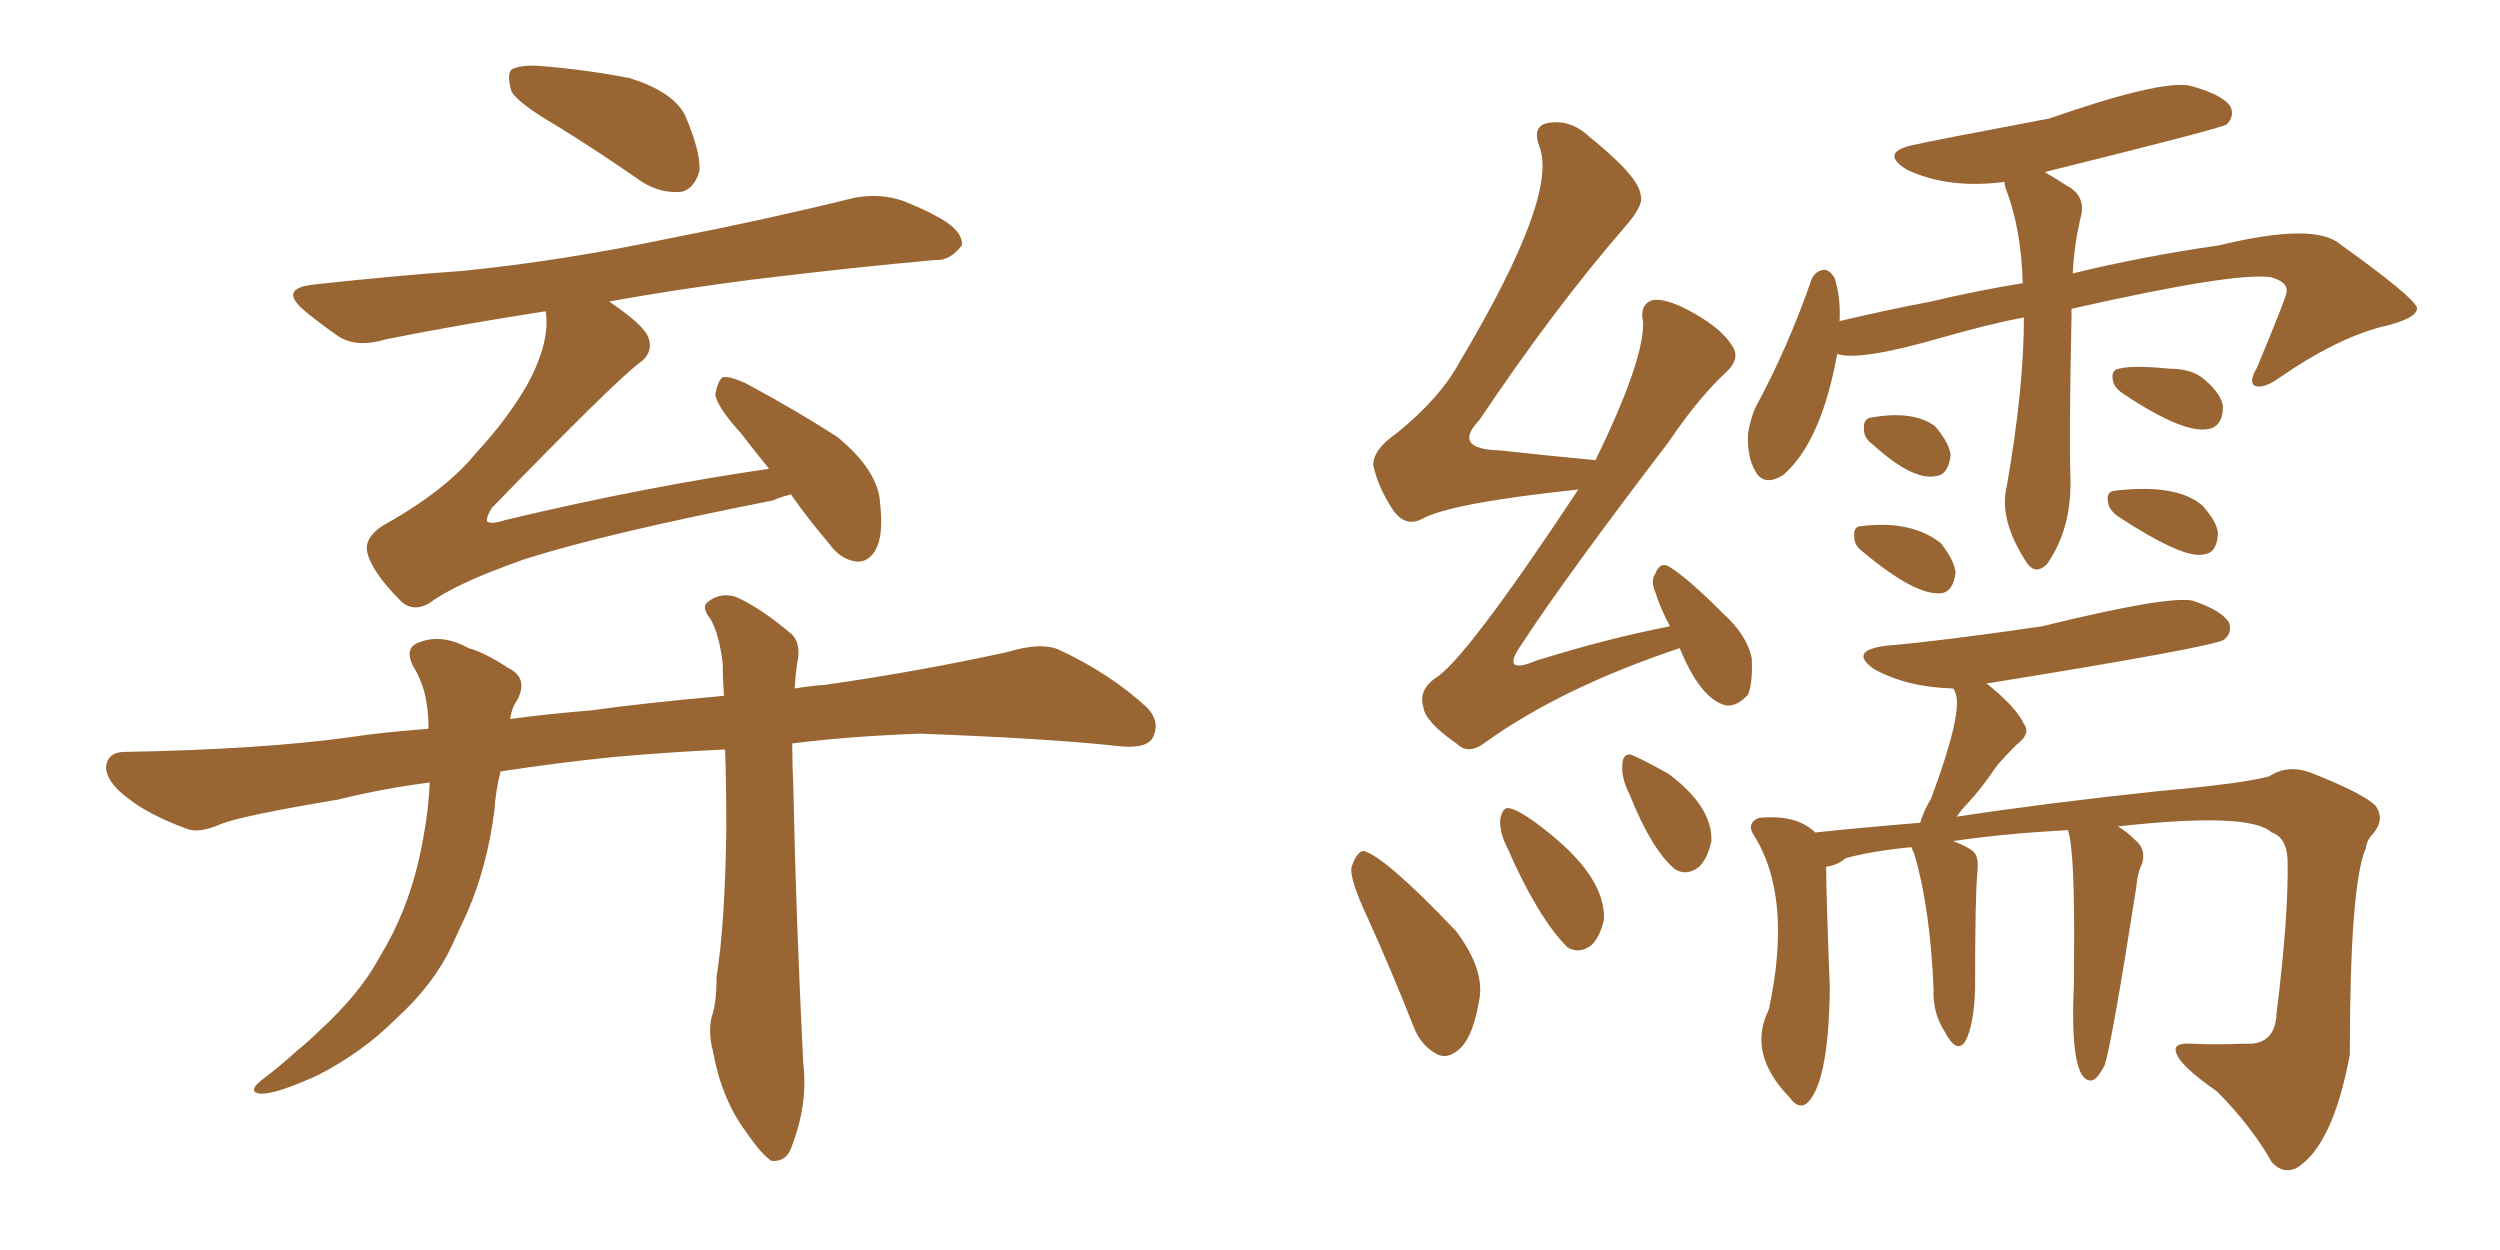 <svg xmlns="http://www.w3.org/2000/svg" xmlns:xlink="http://www.w3.org/1999/xlink" width="300" height="150"><path fill="#996633" padding="10" d="M66.80 15.09L66.80 15.09Q62.26 12.45 61.38 10.99L61.38 10.99Q60.79 8.94 61.38 8.35L61.38 8.35Q62.40 7.76 64.75 7.91L64.75 7.91Q70.31 8.35 75.59 9.38L75.59 9.38Q80.71 10.99 82.18 13.77L82.18 13.77Q84.08 18.16 83.94 20.51L83.94 20.51Q83.35 22.56 81.88 23.00L81.88 23.00Q79.39 23.29 77.05 21.83L77.05 21.83Q71.78 18.16 66.80 15.09ZM73.10 36.18L73.10 36.18Q77.20 38.96 77.78 40.43L77.78 40.43Q78.52 42.33 76.61 43.65L76.61 43.65Q73.54 46.00 59.03 60.94L59.03 60.94Q58.30 62.11 58.45 62.55L58.45 62.55Q58.89 62.99 60.64 62.40L60.64 62.40Q77.20 58.45 92.29 56.25L92.29 56.25Q90.38 53.91 88.92 52.00L88.92 52.00Q85.99 48.78 85.84 47.31L85.84 47.31Q86.13 45.70 86.72 45.26L86.72 45.26Q87.60 45.12 89.50 46.00L89.50 46.00Q95.51 49.22 100.49 52.44L100.49 52.44Q105.47 56.54 105.62 60.50L105.62 60.50Q106.05 64.31 105.03 66.06L105.03 66.06Q104.15 67.53 102.69 67.38L102.69 67.38Q100.78 67.09 99.46 65.19L99.46 65.19Q96.83 62.11 94.92 59.33L94.92 59.33Q93.75 59.62 92.72 60.06L92.72 60.06Q72.66 64.01 62.99 67.09L62.99 67.09Q54.64 70.02 51.56 72.36L51.56 72.36Q49.51 73.54 48.05 72.07L48.05 72.07Q44.68 68.70 44.09 66.36L44.09 66.36Q43.65 64.60 45.85 63.13L45.85 63.13Q53.47 58.89 57.13 54.35L57.13 54.35Q60.94 50.24 63.28 46.14L63.28 46.14Q66.06 41.02 65.48 37.35L65.48 37.35Q55.08 38.96 46.29 40.72L46.29 40.72Q42.92 41.75 40.72 40.43L40.72 40.43Q38.38 38.82 36.62 37.35L36.62 37.35Q33.25 34.57 37.79 34.13L37.79 34.13Q47.02 33.11 55.37 32.52L55.37 32.52Q67.24 31.35 80.57 28.56L80.57 28.56Q91.85 26.37 102.54 23.73L102.54 23.73Q105.76 23.14 108.54 24.17L108.54 24.17Q111.04 25.20 112.06 25.78L112.06 25.78Q115.58 27.54 115.43 29.44L115.43 29.44Q113.96 31.35 112.21 31.20L112.21 31.20Q102.39 32.08 90.38 33.54L90.38 33.54Q81.15 34.72 73.10 36.18ZM51.56 93.90L51.56 93.90L51.56 93.90Q45.85 94.63 40.58 95.95L40.58 95.95Q29.15 97.85 26.51 98.88L26.51 98.88Q23.88 100.05 22.41 99.46L22.41 99.46Q17.72 97.71 15.38 95.80L15.38 95.80Q12.60 93.75 12.74 91.85L12.74 91.85Q13.04 90.23 14.94 90.23L14.94 90.23Q31.20 89.94 41.89 88.48L41.89 88.48Q45.70 87.89 51.42 87.45L51.42 87.45Q51.42 85.99 51.27 84.96L51.27 84.96Q50.98 82.18 49.51 79.83L49.51 79.83Q48.49 77.64 50.39 77.05L50.39 77.05Q53.03 76.03 56.25 77.78L56.25 77.78Q58.30 78.37 60.94 80.13L60.94 80.13Q63.43 81.30 62.11 83.94L62.11 83.94Q61.38 84.96 61.23 86.28L61.23 86.28Q65.48 85.69 70.90 85.25L70.90 85.25Q77.05 84.38 86.87 83.50L86.87 83.50Q86.72 81.30 86.72 79.54L86.72 79.54Q86.28 76.03 85.25 74.27L85.25 74.27Q84.08 72.80 84.96 72.22L84.96 72.22Q86.43 71.04 88.33 71.63L88.33 71.63Q91.26 72.95 94.92 76.03L94.92 76.03Q95.95 76.90 95.80 78.81L95.80 78.81Q95.51 80.27 95.36 82.62L95.36 82.62Q97.12 82.32 99.02 82.18L99.02 82.18Q110.30 80.57 121.00 78.22L121.00 78.22Q124.80 77.05 127.00 77.93L127.00 77.93Q133.30 80.86 137.70 84.96L137.70 84.96Q139.31 86.72 138.28 88.62L138.28 88.62Q137.40 89.94 133.89 89.50L133.89 89.50Q125.83 88.62 110.45 88.04L110.45 88.04Q102.10 88.33 95.07 89.21L95.07 89.21Q95.07 91.70 95.21 94.92L95.21 94.92Q95.51 109.86 96.39 127.59L96.39 127.59Q96.97 132.42 95.07 137.40L95.07 137.40Q94.48 139.45 92.58 139.31L92.58 139.31Q91.41 138.57 89.50 135.79L89.50 135.79Q86.57 131.84 85.55 126.12L85.55 126.12Q84.96 123.93 85.40 122.02L85.40 122.02Q85.99 120.41 85.99 117.19L85.99 117.19Q87.01 110.89 87.16 99.32L87.16 99.32Q87.16 94.04 87.01 89.94L87.01 89.94Q80.57 90.23 73.83 90.82L73.83 90.82Q66.65 91.55 60.06 92.58L60.06 92.58Q59.47 94.92 59.33 97.27L59.33 97.27Q58.45 104.00 56.10 109.42L56.10 109.42Q55.08 111.62 54.20 113.53L54.20 113.53Q52.00 118.21 47.46 122.31L47.46 122.31Q43.51 126.27 38.09 129.05L38.09 129.05Q33.25 131.25 31.35 131.25L31.35 131.25Q29.59 131.10 31.35 129.64L31.35 129.64Q33.69 127.88 35.60 126.12L35.60 126.12Q37.21 124.80 38.23 123.78L38.23 123.78Q43.21 119.24 45.56 114.84L45.56 114.84Q48.78 109.57 50.24 103.27L50.24 103.27Q51.42 98.00 51.56 93.90ZM201.56 77.78L201.56 77.78Q187.50 82.47 178.27 89.06L178.27 89.06Q176.22 90.67 174.76 89.21L174.76 89.21Q170.95 86.57 170.80 84.81L170.80 84.81Q170.21 82.91 172.12 81.45L172.12 81.45Q175.63 79.54 189.40 58.74L189.40 58.74Q174.17 60.35 170.65 62.26L170.65 62.26Q168.75 63.28 167.29 61.38L167.29 61.38Q165.38 58.59 164.79 55.81L164.79 55.81Q164.79 53.91 167.58 52.00L167.58 52.00Q172.85 47.75 175.20 43.36L175.20 43.36Q187.06 23.44 184.72 17.58L184.72 17.58Q183.84 15.23 185.60 14.79L185.60 14.79Q188.38 14.21 190.72 16.41L190.72 16.41Q196.73 21.24 196.88 23.44L196.88 23.44Q197.31 24.61 194.97 27.25L194.97 27.25Q186.47 37.06 177.54 50.39L177.54 50.39Q174.17 53.91 180.03 54.05L180.03 54.05Q185.30 54.64 191.46 55.22L191.46 55.22Q197.31 43.21 197.17 38.67L197.17 38.67Q196.73 36.62 198.19 36.04L198.19 36.04Q199.37 35.74 201.71 36.77L201.71 36.77Q206.54 39.11 208.01 41.75L208.01 41.75Q208.74 43.07 207.28 44.53L207.28 44.53Q203.91 47.61 200.24 53.03L200.24 53.03Q187.94 69.14 182.67 77.20L182.67 77.20Q179.88 81.15 184.42 79.25L184.42 79.25Q192.92 76.61 200.39 75.15L200.39 75.15Q199.22 72.95 198.63 71.04L198.63 71.04Q198.05 69.73 198.63 68.85L198.63 68.85Q199.22 67.38 200.24 67.97L200.24 67.97Q202.29 69.14 206.69 73.54L206.69 73.54Q209.62 76.17 210.21 78.96L210.21 78.96Q210.35 81.88 209.77 83.35L209.77 83.35Q208.15 85.11 206.69 84.52L206.69 84.52Q203.91 83.50 201.56 77.78ZM164.06 110.01L164.06 110.01Q162.01 105.62 162.16 104.15L162.16 104.15Q162.74 102.25 163.62 102.10L163.62 102.10Q166.26 102.83 174.76 111.77L174.76 111.77Q178.13 116.31 177.54 119.82L177.54 119.82Q176.81 124.22 175.34 125.68L175.34 125.68Q173.88 127.15 172.56 126.56L172.56 126.56Q170.51 125.54 169.63 123.19L169.63 123.19Q166.85 116.16 164.06 110.01ZM180.91 101.81L180.91 101.81Q179.88 99.76 180.03 98.29L180.03 98.29Q180.32 96.97 180.91 96.97L180.91 96.97Q182.23 96.97 186.18 100.20L186.18 100.20Q192.63 105.47 192.48 110.30L192.48 110.30Q192.04 112.35 191.02 113.38L191.02 113.38Q189.55 114.55 188.09 113.67L188.09 113.67Q184.57 110.16 180.91 101.81ZM195.56 95.36L195.56 95.36Q194.53 93.31 194.68 91.85L194.68 91.85Q194.68 90.53 195.56 90.53L195.56 90.53Q196.29 90.67 200.24 92.87L200.24 92.87Q205.52 96.83 205.37 100.93L205.37 100.93Q204.93 102.98 203.91 104.00L203.91 104.00Q202.44 105.18 200.98 104.30L200.98 104.30Q198.19 101.95 195.56 95.36ZM242.87 38.09L242.87 38.09Q238.92 38.82 232.76 40.58L232.76 40.58Q223.10 43.36 220.46 42.48L220.46 42.48Q218.55 53.03 214.01 56.98L214.01 56.98Q211.67 58.45 210.64 56.54L210.64 56.54Q209.62 54.79 209.77 52.00L209.77 52.00Q210.06 50.24 210.64 48.93L210.64 48.93Q214.60 41.60 217.38 33.54L217.38 33.54Q217.82 32.52 218.85 32.37L218.85 32.37Q219.58 32.37 220.17 33.40L220.17 33.40Q220.90 35.74 220.75 38.53L220.75 38.53Q226.32 37.21 231.74 36.18L231.74 36.18Q237.30 34.86 242.72 33.98L242.72 33.98Q242.58 27.54 240.67 22.56L240.67 22.56Q240.53 21.97 240.53 21.83L240.53 21.83Q233.79 22.71 228.81 20.36L228.81 20.36Q225.29 18.16 230.13 17.29L230.13 17.29Q231.30 16.99 245.95 14.21L245.95 14.21Q258.98 9.67 262.65 10.25L262.65 10.25Q266.60 11.28 267.63 12.74L267.63 12.74Q268.21 13.92 267.19 14.94L267.19 14.94Q266.60 15.38 245.36 20.65L245.36 20.65Q246.68 21.39 248.00 22.27L248.00 22.27Q250.49 23.58 249.61 26.37L249.61 26.37Q248.88 29.59 248.73 32.81L248.73 32.81Q257.08 30.76 266.31 29.44L266.31 29.44Q277.73 26.66 280.81 29.30L280.81 29.30Q289.60 35.60 290.04 36.91L290.04 36.91Q290.19 38.23 285.64 39.26L285.64 39.26Q280.22 40.72 273.63 45.26L273.63 45.26Q271.58 46.73 270.56 46.29L270.56 46.29Q269.82 45.85 270.85 44.09L270.85 44.09Q274.37 35.60 274.37 35.16L274.37 35.16Q274.66 33.84 272.46 33.25L272.46 33.25Q267.92 32.67 248.58 37.06L248.58 37.06Q248.58 37.50 248.58 38.09L248.58 38.09Q248.29 52.00 248.44 56.84L248.44 56.84Q248.73 63.28 245.65 67.68L245.65 67.68Q244.34 68.99 243.31 67.68L243.31 67.68Q239.79 62.40 240.82 58.30L240.82 58.30Q242.87 46.58 242.87 38.09ZM224.71 53.32L224.71 53.32Q223.68 52.59 223.68 51.56L223.68 51.56Q223.54 50.24 224.56 50.10L224.56 50.10Q229.54 49.22 232.18 51.12L232.18 51.12Q233.94 53.17 234.08 54.64L234.08 54.64Q233.79 56.98 232.32 57.13L232.32 57.13Q229.54 57.71 224.71 53.32ZM223.54 66.21L223.54 66.21Q222.51 65.48 222.51 64.45L222.51 64.45Q222.36 63.13 223.39 63.13L223.39 63.13Q229.39 62.40 232.91 65.19L232.91 65.19Q234.52 67.24 234.67 68.70L234.67 68.70Q234.38 71.04 232.91 71.19L232.91 71.19Q229.83 71.48 223.54 66.21ZM254.88 47.31L254.88 47.31Q253.71 46.58 253.56 45.70L253.56 45.70Q253.27 44.38 254.30 44.24L254.30 44.24Q255.91 43.80 260.30 44.24L260.30 44.24Q263.09 44.24 264.55 45.56L264.55 45.56Q266.60 47.31 266.75 48.78L266.75 48.78Q266.75 50.98 265.28 51.42L265.28 51.42Q262.35 52.29 254.88 47.31ZM254.15 61.96L254.15 61.96Q253.13 61.23 252.98 60.35L252.98 60.35Q252.69 59.03 253.71 58.89L253.71 58.89Q261.18 58.01 264.26 60.64L264.26 60.64Q266.02 62.55 266.16 64.01L266.16 64.01Q266.02 66.36 264.55 66.50L264.55 66.50Q262.21 67.24 254.15 61.96ZM248.14 99.61L248.14 99.61L248.14 99.61Q240.23 100.05 234.38 100.93L234.38 100.93Q236.28 101.66 236.87 102.25L236.87 102.25Q237.45 102.83 237.30 104.59L237.30 104.59Q237.01 107.08 237.01 118.65L237.01 118.65Q236.87 123.05 235.84 124.95L235.84 124.95Q234.81 126.56 233.35 123.78L233.35 123.78Q231.88 121.44 232.03 118.65L232.03 118.65Q231.59 108.69 229.69 102.39L229.69 102.39Q229.39 101.81 229.39 101.66L229.39 101.66Q224.71 102.10 221.48 102.98L221.48 102.98Q220.46 103.86 219.14 104.00L219.14 104.00Q219.14 107.23 219.58 118.65L219.58 118.65Q219.43 130.08 216.80 132.42L216.80 132.42Q215.77 133.15 214.75 131.69L214.75 131.69Q209.62 126.42 212.26 121.14L212.26 121.14Q215.19 107.52 210.35 100.05L210.35 100.05Q209.62 98.73 211.08 98.14L211.08 98.14Q215.63 97.71 217.82 99.90L217.82 99.90Q223.24 99.32 230.42 98.73L230.42 98.73Q230.86 97.27 231.74 95.80L231.74 95.80Q235.55 85.55 234.67 83.20L234.67 83.20Q234.52 82.76 234.38 82.62L234.38 82.62Q228.81 82.47 224.85 80.27L224.85 80.27Q221.78 78.08 226.32 77.49L226.32 77.49Q233.20 76.90 245.07 75.15L245.07 75.15Q260.01 71.48 263.09 72.07L263.09 72.07Q266.60 73.24 267.48 74.71L267.48 74.71Q267.92 75.88 266.89 76.76L266.89 76.76Q265.58 77.64 238.33 82.03L238.33 82.03Q238.62 82.18 238.77 82.32L238.77 82.32Q241.99 84.96 242.87 86.87L242.87 86.87Q243.75 88.04 241.99 89.36L241.99 89.36Q240.53 90.82 239.65 91.85L239.65 91.85Q237.89 94.48 236.13 96.39L236.13 96.39Q235.40 97.12 234.81 98.00L234.81 98.00Q245.36 96.39 259.13 94.92L259.13 94.92Q269.09 94.04 272.31 93.16L272.31 93.16Q274.51 91.70 277.29 92.72L277.29 92.72Q283.59 95.21 285.06 96.68L285.06 96.68Q286.23 98.29 284.77 100.05L284.77 100.05Q284.03 100.78 283.89 101.81L283.89 101.81Q281.98 106.20 281.98 126.56L281.98 126.56Q279.93 137.55 275.54 140.19L275.54 140.19Q273.93 140.92 272.61 139.45L272.61 139.45Q270.12 135.06 266.02 130.96L266.02 130.96Q261.62 127.88 261.18 126.42L261.18 126.42Q260.60 125.10 262.94 125.24L262.94 125.24Q265.72 125.39 269.24 125.24L269.24 125.24Q273.05 125.54 273.19 121.58L273.19 121.58Q274.66 109.72 274.51 103.13L274.51 103.13Q274.37 100.49 272.61 99.90L272.61 99.90Q269.97 97.41 254.15 99.17L254.15 99.17Q255.18 99.76 256.20 100.78L256.20 100.78Q257.52 101.81 257.08 103.56L257.08 103.56Q256.49 104.74 256.35 106.49L256.35 106.49Q253.42 125.24 252.54 127.88L252.54 127.88Q251.66 129.49 251.07 129.64L251.07 129.64Q248.29 130.08 248.88 117.77L248.88 117.77Q248.88 116.46 248.88 115.43L248.88 115.43Q249.02 101.95 248.14 99.61Z"/></svg>